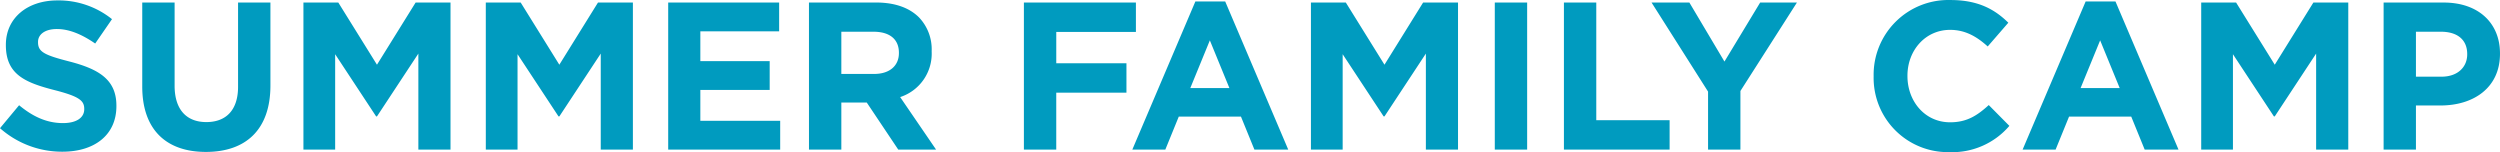 <svg xmlns="http://www.w3.org/2000/svg" width="618.696" height="37.648" viewBox="0 0 618.696 37.648">
  <path id="パス_3416" data-name="パス 3416" d="M-293.748.52c7.852,0,13.364-4.056,13.364-11.284v-.1c0-6.344-4.16-9-11.544-10.92-6.292-1.612-7.852-2.392-7.852-4.784v-.1c0-1.768,1.612-3.172,4.68-3.172s6.24,1.352,9.464,3.588l4.16-6.032A21.071,21.071,0,0,0-295-36.92c-7.436,0-12.74,4.368-12.74,10.972v.1c0,7.228,4.732,9.256,12.064,11.128,6.084,1.56,7.332,2.6,7.332,4.628v.1c0,2.132-1.976,3.432-5.252,3.432-4.16,0-7.592-1.716-10.868-4.42L-309.192-5.3A23.163,23.163,0,0,0-293.748.52Zm35.516.052c9.776,0,15.964-5.408,15.964-16.432V-36.4h-8.008v20.852c0,5.772-2.964,8.736-7.852,8.736s-7.852-3.068-7.852-9V-36.4h-8.008v20.8C-273.988-4.888-268.008.572-258.232.572ZM-234.1,0h7.852V-23.608l10.14,15.392h.208l10.244-15.548V0h7.956V-36.4h-8.632L-215.9-21.008-225.472-36.4H-234.1Zm45.136,0h7.852V-23.608l10.14,15.392h.208l10.244-15.548V0h7.956V-36.4H-161.2l-9.568,15.392L-180.336-36.4h-8.632Zm45.136,0h27.716V-7.124h-19.76v-7.644h17.16v-7.124h-17.16v-7.384h19.5V-36.4h-27.456Zm34.84,0h8.008V-11.648h6.292L-86.892,0h9.36l-8.892-13a11.3,11.3,0,0,0,7.8-11.284v-.1a11.426,11.426,0,0,0-3.12-8.32C-84.136-35.1-87.724-36.4-92.352-36.4h-16.64Zm8.008-18.72V-29.172h7.956c3.9,0,6.292,1.768,6.292,5.2v.1c0,3.068-2.236,5.148-6.136,5.148ZM-55.8,0h8.008V-14.092H-30.42v-7.28H-47.788V-29.12H-28.08V-36.4H-55.8Zm26.832,0H-20.8l3.328-8.164H-2.08L1.248,0H9.62L-5.98-36.66h-7.384Zm14.352-15.236,4.836-11.8,4.836,11.8ZM15.236,0h7.852V-23.608L33.228-8.216h.208L43.68-23.764V0h7.956V-36.4H43L33.436-21.008,23.868-36.4H15.236Zm45.5,0h8.008V-36.4H60.736ZM77.844,0H104V-7.28H85.852V-36.4H77.844Zm35.672,0h8.008V-14.508L135.512-36.4h-9.1l-8.84,14.612L108.888-36.4h-9.36l13.988,22.048ZM173.16.624a18.606,18.606,0,0,0,14.924-6.5l-5.1-5.148c-2.86,2.6-5.408,4.264-9.568,4.264-6.24,0-10.556-5.2-10.556-11.44v-.1c0-6.24,4.42-11.336,10.556-11.336,3.64,0,6.5,1.56,9.308,4.108l5.1-5.876c-3.38-3.328-7.488-5.616-14.352-5.616A18.5,18.5,0,0,0,154.492-18.2v.1A18.373,18.373,0,0,0,173.16.624ZM191.36,0h8.164l3.328-8.164h15.392L221.572,0h8.372l-15.6-36.66H206.96Zm14.352-15.236,4.836-11.8,4.836,11.8ZM235.56,0h7.852V-23.608l10.14,15.392h.208L264-23.764V0h7.956V-36.4h-8.632L253.76-21.008,244.192-36.4H235.56ZM280.7,0H288.7V-10.92h6.084c8.164,0,14.716-4.368,14.716-12.792v-.1c0-7.436-5.252-12.584-13.936-12.584H280.7ZM288.7-18.044V-29.172h6.188c4,0,6.5,1.924,6.5,5.512v.1c0,3.12-2.34,5.512-6.344,5.512Z" transform="translate(309.192 37.024)" fill="#009bbf"/>
</svg>
